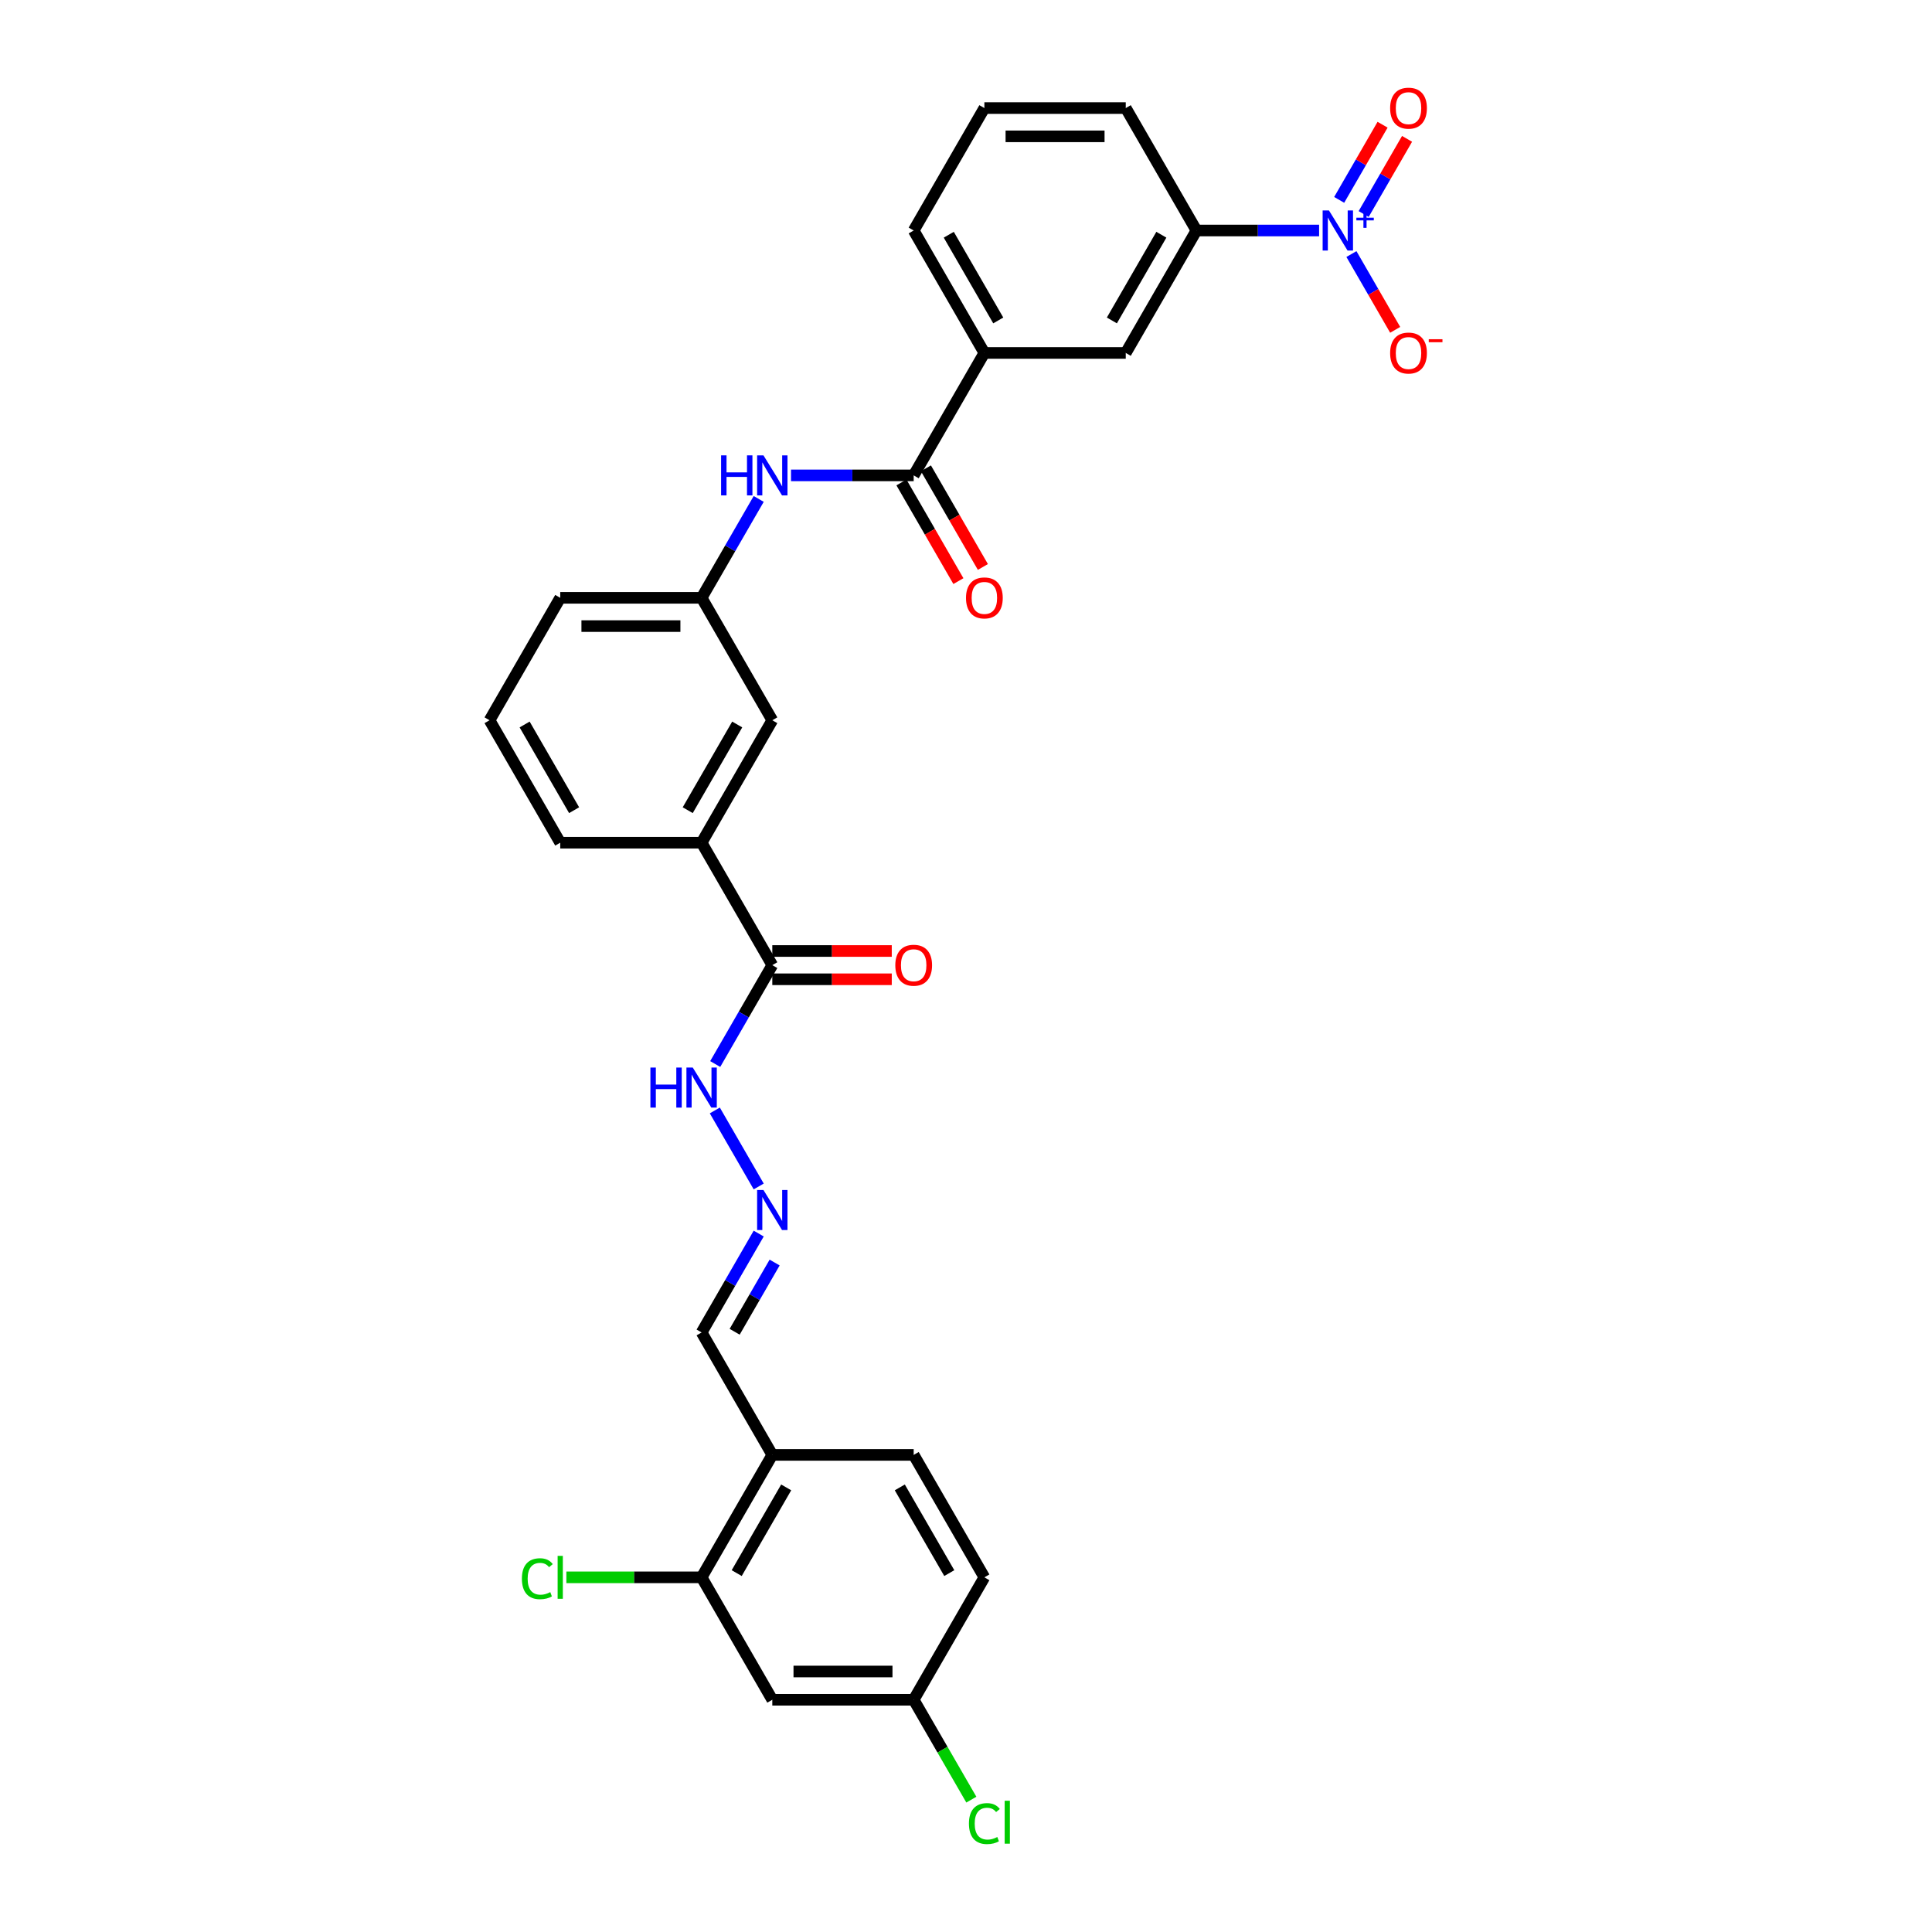 <?xml version='1.0' encoding='iso-8859-1'?>
<svg version='1.1' baseProfile='full'
              xmlns='http://www.w3.org/2000/svg'
                      xmlns:rdkit='http://www.rdkit.org/xml'
                      xmlns:xlink='http://www.w3.org/1999/xlink'
                  xml:space='preserve'
width='1000px' height='1000px' viewBox='0 0 1000 1000'>
<!-- END OF HEADER -->
<rect style='opacity:1.0;fill:#FFFFFF;stroke:none' width='1000' height='1000' x='0' y='0'> </rect>
<path class='bond-1' d='M 682.767,119.308 L 651.022,119.308' style='fill:none;fill-rule:evenodd;stroke:#0000FF;stroke-width:6px;stroke-linecap:butt;stroke-linejoin:miter;stroke-opacity:1' />
<path class='bond-1' d='M 651.022,119.308 L 619.277,119.308' style='fill:none;fill-rule:evenodd;stroke:#000000;stroke-width:6px;stroke-linecap:butt;stroke-linejoin:miter;stroke-opacity:1' />
<path class='bond-10' d='M 699.495,131.499 L 710.818,151.113' style='fill:none;fill-rule:evenodd;stroke:#0000FF;stroke-width:6px;stroke-linecap:butt;stroke-linejoin:miter;stroke-opacity:1' />
<path class='bond-10' d='M 710.818,151.113 L 722.142,170.726' style='fill:none;fill-rule:evenodd;stroke:#FF0000;stroke-width:6px;stroke-linecap:butt;stroke-linejoin:miter;stroke-opacity:1' />
<path class='bond-12' d='M 705.832,110.775 L 717.063,91.323' style='fill:none;fill-rule:evenodd;stroke:#0000FF;stroke-width:6px;stroke-linecap:butt;stroke-linejoin:miter;stroke-opacity:1' />
<path class='bond-12' d='M 717.063,91.323 L 728.293,71.871' style='fill:none;fill-rule:evenodd;stroke:#FF0000;stroke-width:6px;stroke-linecap:butt;stroke-linejoin:miter;stroke-opacity:1' />
<path class='bond-12' d='M 693.157,103.458 L 704.388,84.005' style='fill:none;fill-rule:evenodd;stroke:#0000FF;stroke-width:6px;stroke-linecap:butt;stroke-linejoin:miter;stroke-opacity:1' />
<path class='bond-12' d='M 704.388,84.005 L 715.618,64.553' style='fill:none;fill-rule:evenodd;stroke:#FF0000;stroke-width:6px;stroke-linecap:butt;stroke-linejoin:miter;stroke-opacity:1' />
<path class='bond-0' d='M 472.921,246.057 L 509.51,182.682' style='fill:none;fill-rule:evenodd;stroke:#000000;stroke-width:6px;stroke-linecap:butt;stroke-linejoin:miter;stroke-opacity:1' />
<path class='bond-3' d='M 472.921,246.057 L 441.176,246.057' style='fill:none;fill-rule:evenodd;stroke:#000000;stroke-width:6px;stroke-linecap:butt;stroke-linejoin:miter;stroke-opacity:1' />
<path class='bond-3' d='M 441.176,246.057 L 409.431,246.057' style='fill:none;fill-rule:evenodd;stroke:#0000FF;stroke-width:6px;stroke-linecap:butt;stroke-linejoin:miter;stroke-opacity:1' />
<path class='bond-16' d='M 466.583,249.715 L 481.325,275.248' style='fill:none;fill-rule:evenodd;stroke:#000000;stroke-width:6px;stroke-linecap:butt;stroke-linejoin:miter;stroke-opacity:1' />
<path class='bond-16' d='M 481.325,275.248 L 496.066,300.781' style='fill:none;fill-rule:evenodd;stroke:#FF0000;stroke-width:6px;stroke-linecap:butt;stroke-linejoin:miter;stroke-opacity:1' />
<path class='bond-16' d='M 479.258,242.398 L 494,267.93' style='fill:none;fill-rule:evenodd;stroke:#000000;stroke-width:6px;stroke-linecap:butt;stroke-linejoin:miter;stroke-opacity:1' />
<path class='bond-16' d='M 494,267.93 L 508.741,293.463' style='fill:none;fill-rule:evenodd;stroke:#FF0000;stroke-width:6px;stroke-linecap:butt;stroke-linejoin:miter;stroke-opacity:1' />
<path class='bond-7' d='M 619.277,119.308 L 582.688,182.682' style='fill:none;fill-rule:evenodd;stroke:#000000;stroke-width:6px;stroke-linecap:butt;stroke-linejoin:miter;stroke-opacity:1' />
<path class='bond-7' d='M 601.114,121.496 L 575.502,165.858' style='fill:none;fill-rule:evenodd;stroke:#000000;stroke-width:6px;stroke-linecap:butt;stroke-linejoin:miter;stroke-opacity:1' />
<path class='bond-24' d='M 619.277,119.308 L 582.688,55.934' style='fill:none;fill-rule:evenodd;stroke:#000000;stroke-width:6px;stroke-linecap:butt;stroke-linejoin:miter;stroke-opacity:1' />
<path class='bond-2' d='M 399.742,499.554 L 363.153,436.179' style='fill:none;fill-rule:evenodd;stroke:#000000;stroke-width:6px;stroke-linecap:butt;stroke-linejoin:miter;stroke-opacity:1' />
<path class='bond-14' d='M 399.742,499.554 L 384.967,525.145' style='fill:none;fill-rule:evenodd;stroke:#000000;stroke-width:6px;stroke-linecap:butt;stroke-linejoin:miter;stroke-opacity:1' />
<path class='bond-14' d='M 384.967,525.145 L 370.192,550.736' style='fill:none;fill-rule:evenodd;stroke:#0000FF;stroke-width:6px;stroke-linecap:butt;stroke-linejoin:miter;stroke-opacity:1' />
<path class='bond-17' d='M 399.742,506.871 L 430.66,506.871' style='fill:none;fill-rule:evenodd;stroke:#000000;stroke-width:6px;stroke-linecap:butt;stroke-linejoin:miter;stroke-opacity:1' />
<path class='bond-17' d='M 430.66,506.871 L 461.578,506.871' style='fill:none;fill-rule:evenodd;stroke:#FF0000;stroke-width:6px;stroke-linecap:butt;stroke-linejoin:miter;stroke-opacity:1' />
<path class='bond-17' d='M 399.742,492.236 L 430.66,492.236' style='fill:none;fill-rule:evenodd;stroke:#000000;stroke-width:6px;stroke-linecap:butt;stroke-linejoin:miter;stroke-opacity:1' />
<path class='bond-17' d='M 430.66,492.236 L 461.578,492.236' style='fill:none;fill-rule:evenodd;stroke:#FF0000;stroke-width:6px;stroke-linecap:butt;stroke-linejoin:miter;stroke-opacity:1' />
<path class='bond-13' d='M 392.704,258.248 L 377.929,283.839' style='fill:none;fill-rule:evenodd;stroke:#0000FF;stroke-width:6px;stroke-linecap:butt;stroke-linejoin:miter;stroke-opacity:1' />
<path class='bond-13' d='M 377.929,283.839 L 363.153,309.431' style='fill:none;fill-rule:evenodd;stroke:#000000;stroke-width:6px;stroke-linecap:butt;stroke-linejoin:miter;stroke-opacity:1' />
<path class='bond-4' d='M 509.51,182.682 L 582.688,182.682' style='fill:none;fill-rule:evenodd;stroke:#000000;stroke-width:6px;stroke-linecap:butt;stroke-linejoin:miter;stroke-opacity:1' />
<path class='bond-30' d='M 509.51,182.682 L 472.921,119.308' style='fill:none;fill-rule:evenodd;stroke:#000000;stroke-width:6px;stroke-linecap:butt;stroke-linejoin:miter;stroke-opacity:1' />
<path class='bond-30' d='M 516.696,165.858 L 491.084,121.496' style='fill:none;fill-rule:evenodd;stroke:#000000;stroke-width:6px;stroke-linecap:butt;stroke-linejoin:miter;stroke-opacity:1' />
<path class='bond-5' d='M 363.153,816.425 L 399.742,753.051' style='fill:none;fill-rule:evenodd;stroke:#000000;stroke-width:6px;stroke-linecap:butt;stroke-linejoin:miter;stroke-opacity:1' />
<path class='bond-5' d='M 381.317,814.237 L 406.929,769.875' style='fill:none;fill-rule:evenodd;stroke:#000000;stroke-width:6px;stroke-linecap:butt;stroke-linejoin:miter;stroke-opacity:1' />
<path class='bond-11' d='M 363.153,816.425 L 399.742,879.799' style='fill:none;fill-rule:evenodd;stroke:#000000;stroke-width:6px;stroke-linecap:butt;stroke-linejoin:miter;stroke-opacity:1' />
<path class='bond-21' d='M 363.153,816.425 L 328.152,816.425' style='fill:none;fill-rule:evenodd;stroke:#000000;stroke-width:6px;stroke-linecap:butt;stroke-linejoin:miter;stroke-opacity:1' />
<path class='bond-21' d='M 328.152,816.425 L 293.151,816.425' style='fill:none;fill-rule:evenodd;stroke:#00CC00;stroke-width:6px;stroke-linecap:butt;stroke-linejoin:miter;stroke-opacity:1' />
<path class='bond-6' d='M 399.742,753.051 L 363.153,689.676' style='fill:none;fill-rule:evenodd;stroke:#000000;stroke-width:6px;stroke-linecap:butt;stroke-linejoin:miter;stroke-opacity:1' />
<path class='bond-19' d='M 399.742,753.051 L 472.921,753.051' style='fill:none;fill-rule:evenodd;stroke:#000000;stroke-width:6px;stroke-linecap:butt;stroke-linejoin:miter;stroke-opacity:1' />
<path class='bond-8' d='M 363.153,436.179 L 399.742,372.805' style='fill:none;fill-rule:evenodd;stroke:#000000;stroke-width:6px;stroke-linecap:butt;stroke-linejoin:miter;stroke-opacity:1' />
<path class='bond-8' d='M 355.967,419.355 L 381.579,374.993' style='fill:none;fill-rule:evenodd;stroke:#000000;stroke-width:6px;stroke-linecap:butt;stroke-linejoin:miter;stroke-opacity:1' />
<path class='bond-31' d='M 363.153,436.179 L 289.975,436.179' style='fill:none;fill-rule:evenodd;stroke:#000000;stroke-width:6px;stroke-linecap:butt;stroke-linejoin:miter;stroke-opacity:1' />
<path class='bond-9' d='M 392.704,614.111 L 369.989,574.767' style='fill:none;fill-rule:evenodd;stroke:#0000FF;stroke-width:6px;stroke-linecap:butt;stroke-linejoin:miter;stroke-opacity:1' />
<path class='bond-18' d='M 392.704,638.494 L 377.929,664.085' style='fill:none;fill-rule:evenodd;stroke:#0000FF;stroke-width:6px;stroke-linecap:butt;stroke-linejoin:miter;stroke-opacity:1' />
<path class='bond-18' d='M 377.929,664.085 L 363.153,689.676' style='fill:none;fill-rule:evenodd;stroke:#000000;stroke-width:6px;stroke-linecap:butt;stroke-linejoin:miter;stroke-opacity:1' />
<path class='bond-18' d='M 400.946,653.489 L 390.603,671.403' style='fill:none;fill-rule:evenodd;stroke:#0000FF;stroke-width:6px;stroke-linecap:butt;stroke-linejoin:miter;stroke-opacity:1' />
<path class='bond-18' d='M 390.603,671.403 L 380.261,689.317' style='fill:none;fill-rule:evenodd;stroke:#000000;stroke-width:6px;stroke-linecap:butt;stroke-linejoin:miter;stroke-opacity:1' />
<path class='bond-32' d='M 399.742,879.799 L 472.921,879.799' style='fill:none;fill-rule:evenodd;stroke:#000000;stroke-width:6px;stroke-linecap:butt;stroke-linejoin:miter;stroke-opacity:1' />
<path class='bond-32' d='M 410.719,865.164 L 461.944,865.164' style='fill:none;fill-rule:evenodd;stroke:#000000;stroke-width:6px;stroke-linecap:butt;stroke-linejoin:miter;stroke-opacity:1' />
<path class='bond-15' d='M 363.153,309.431 L 399.742,372.805' style='fill:none;fill-rule:evenodd;stroke:#000000;stroke-width:6px;stroke-linecap:butt;stroke-linejoin:miter;stroke-opacity:1' />
<path class='bond-29' d='M 363.153,309.431 L 289.975,309.431' style='fill:none;fill-rule:evenodd;stroke:#000000;stroke-width:6px;stroke-linecap:butt;stroke-linejoin:miter;stroke-opacity:1' />
<path class='bond-29' d='M 352.177,324.066 L 300.952,324.066' style='fill:none;fill-rule:evenodd;stroke:#000000;stroke-width:6px;stroke-linecap:butt;stroke-linejoin:miter;stroke-opacity:1' />
<path class='bond-22' d='M 472.921,753.051 L 509.51,816.425' style='fill:none;fill-rule:evenodd;stroke:#000000;stroke-width:6px;stroke-linecap:butt;stroke-linejoin:miter;stroke-opacity:1' />
<path class='bond-22' d='M 465.734,769.875 L 491.347,814.237' style='fill:none;fill-rule:evenodd;stroke:#000000;stroke-width:6px;stroke-linecap:butt;stroke-linejoin:miter;stroke-opacity:1' />
<path class='bond-20' d='M 472.921,879.799 L 509.51,816.425' style='fill:none;fill-rule:evenodd;stroke:#000000;stroke-width:6px;stroke-linecap:butt;stroke-linejoin:miter;stroke-opacity:1' />
<path class='bond-23' d='M 472.921,879.799 L 487.844,905.647' style='fill:none;fill-rule:evenodd;stroke:#000000;stroke-width:6px;stroke-linecap:butt;stroke-linejoin:miter;stroke-opacity:1' />
<path class='bond-23' d='M 487.844,905.647 L 502.767,931.494' style='fill:none;fill-rule:evenodd;stroke:#00CC00;stroke-width:6px;stroke-linecap:butt;stroke-linejoin:miter;stroke-opacity:1' />
<path class='bond-27' d='M 582.688,55.934 L 509.51,55.934' style='fill:none;fill-rule:evenodd;stroke:#000000;stroke-width:6px;stroke-linecap:butt;stroke-linejoin:miter;stroke-opacity:1' />
<path class='bond-27' d='M 571.712,70.569 L 520.487,70.569' style='fill:none;fill-rule:evenodd;stroke:#000000;stroke-width:6px;stroke-linecap:butt;stroke-linejoin:miter;stroke-opacity:1' />
<path class='bond-25' d='M 472.921,119.308 L 509.51,55.934' style='fill:none;fill-rule:evenodd;stroke:#000000;stroke-width:6px;stroke-linecap:butt;stroke-linejoin:miter;stroke-opacity:1' />
<path class='bond-26' d='M 289.975,436.179 L 253.386,372.805' style='fill:none;fill-rule:evenodd;stroke:#000000;stroke-width:6px;stroke-linecap:butt;stroke-linejoin:miter;stroke-opacity:1' />
<path class='bond-26' d='M 297.162,419.355 L 271.549,374.993' style='fill:none;fill-rule:evenodd;stroke:#000000;stroke-width:6px;stroke-linecap:butt;stroke-linejoin:miter;stroke-opacity:1' />
<path class='bond-28' d='M 253.386,372.805 L 289.975,309.431' style='fill:none;fill-rule:evenodd;stroke:#000000;stroke-width:6px;stroke-linecap:butt;stroke-linejoin:miter;stroke-opacity:1' />
<path  class='atom-0' d='M 687.875 108.946
L 694.666 119.923
Q 695.339 121.006, 696.422 122.967
Q 697.505 124.928, 697.564 125.045
L 697.564 108.946
L 700.315 108.946
L 700.315 129.67
L 697.476 129.67
L 690.187 117.669
Q 689.338 116.264, 688.431 114.654
Q 687.553 113.044, 687.289 112.546
L 687.289 129.67
L 684.596 129.67
L 684.596 108.946
L 687.875 108.946
' fill='#0000FF'/>
<path  class='atom-0' d='M 702.054 112.682
L 705.705 112.682
L 705.705 108.837
L 707.328 108.837
L 707.328 112.682
L 711.076 112.682
L 711.076 114.072
L 707.328 114.072
L 707.328 117.936
L 705.705 117.936
L 705.705 114.072
L 702.054 114.072
L 702.054 112.682
' fill='#0000FF'/>
<path  class='atom-4' d='M 373.237 235.694
L 376.047 235.694
L 376.047 244.505
L 386.644 244.505
L 386.644 235.694
L 389.454 235.694
L 389.454 256.419
L 386.644 256.419
L 386.644 246.847
L 376.047 246.847
L 376.047 256.419
L 373.237 256.419
L 373.237 235.694
' fill='#0000FF'/>
<path  class='atom-4' d='M 395.162 235.694
L 401.952 246.671
Q 402.626 247.754, 403.709 249.715
Q 404.792 251.677, 404.85 251.794
L 404.85 235.694
L 407.602 235.694
L 407.602 256.419
L 404.763 256.419
L 397.474 244.417
Q 396.625 243.012, 395.718 241.402
Q 394.84 239.792, 394.576 239.295
L 394.576 256.419
L 391.883 256.419
L 391.883 235.694
L 395.162 235.694
' fill='#0000FF'/>
<path  class='atom-10' d='M 395.162 615.94
L 401.952 626.917
Q 402.626 628, 403.709 629.961
Q 404.792 631.922, 404.85 632.039
L 404.85 615.94
L 407.602 615.94
L 407.602 636.664
L 404.763 636.664
L 397.474 624.663
Q 396.625 623.258, 395.718 621.648
Q 394.84 620.038, 394.576 619.54
L 394.576 636.664
L 391.883 636.664
L 391.883 615.94
L 395.162 615.94
' fill='#0000FF'/>
<path  class='atom-11' d='M 719.532 182.741
Q 719.532 177.765, 721.991 174.984
Q 724.449 172.203, 729.045 172.203
Q 733.64 172.203, 736.099 174.984
Q 738.558 177.765, 738.558 182.741
Q 738.558 187.775, 736.07 190.644
Q 733.582 193.483, 729.045 193.483
Q 724.479 193.483, 721.991 190.644
Q 719.532 187.805, 719.532 182.741
M 729.045 191.142
Q 732.206 191.142, 733.904 189.034
Q 735.631 186.897, 735.631 182.741
Q 735.631 178.672, 733.904 176.623
Q 732.206 174.545, 729.045 174.545
Q 725.884 174.545, 724.157 176.594
Q 722.459 178.643, 722.459 182.741
Q 722.459 186.927, 724.157 189.034
Q 725.884 191.142, 729.045 191.142
' fill='#FF0000'/>
<path  class='atom-11' d='M 739.524 175.586
L 746.614 175.586
L 746.614 177.131
L 739.524 177.131
L 739.524 175.586
' fill='#FF0000'/>
<path  class='atom-13' d='M 719.532 55.992
Q 719.532 51.016, 721.991 48.235
Q 724.449 45.455, 729.045 45.455
Q 733.64 45.455, 736.099 48.235
Q 738.558 51.016, 738.558 55.992
Q 738.558 61.027, 736.07 63.895
Q 733.582 66.735, 729.045 66.735
Q 724.479 66.735, 721.991 63.895
Q 719.532 61.056, 719.532 55.992
M 729.045 64.393
Q 732.206 64.393, 733.904 62.286
Q 735.631 60.149, 735.631 55.992
Q 735.631 51.923, 733.904 49.874
Q 732.206 47.796, 729.045 47.796
Q 725.884 47.796, 724.157 49.845
Q 722.459 51.894, 722.459 55.992
Q 722.459 60.178, 724.157 62.286
Q 725.884 64.393, 729.045 64.393
' fill='#FF0000'/>
<path  class='atom-15' d='M 336.648 552.566
L 339.458 552.566
L 339.458 561.377
L 350.054 561.377
L 350.054 552.566
L 352.864 552.566
L 352.864 573.29
L 350.054 573.29
L 350.054 563.718
L 339.458 563.718
L 339.458 573.29
L 336.648 573.29
L 336.648 552.566
' fill='#0000FF'/>
<path  class='atom-15' d='M 358.572 552.566
L 365.363 563.543
Q 366.037 564.626, 367.12 566.587
Q 368.203 568.548, 368.261 568.665
L 368.261 552.566
L 371.013 552.566
L 371.013 573.29
L 368.173 573.29
L 360.885 561.289
Q 360.036 559.884, 359.129 558.274
Q 358.25 556.664, 357.987 556.166
L 357.987 573.29
L 355.294 573.29
L 355.294 552.566
L 358.572 552.566
' fill='#0000FF'/>
<path  class='atom-17' d='M 499.997 309.489
Q 499.997 304.513, 502.456 301.732
Q 504.914 298.952, 509.51 298.952
Q 514.106 298.952, 516.564 301.732
Q 519.023 304.513, 519.023 309.489
Q 519.023 314.524, 516.535 317.393
Q 514.047 320.232, 509.51 320.232
Q 504.944 320.232, 502.456 317.393
Q 499.997 314.553, 499.997 309.489
M 509.51 317.89
Q 512.671 317.89, 514.369 315.783
Q 516.096 313.646, 516.096 309.489
Q 516.096 305.421, 514.369 303.372
Q 512.671 301.293, 509.51 301.293
Q 506.349 301.293, 504.622 303.342
Q 502.924 305.391, 502.924 309.489
Q 502.924 313.675, 504.622 315.783
Q 506.349 317.89, 509.51 317.89
' fill='#FF0000'/>
<path  class='atom-18' d='M 463.408 499.612
Q 463.408 494.636, 465.866 491.855
Q 468.325 489.074, 472.921 489.074
Q 477.516 489.074, 479.975 491.855
Q 482.434 494.636, 482.434 499.612
Q 482.434 504.647, 479.946 507.515
Q 477.458 510.355, 472.921 510.355
Q 468.354 510.355, 465.866 507.515
Q 463.408 504.676, 463.408 499.612
M 472.921 508.013
Q 476.082 508.013, 477.78 505.905
Q 479.507 503.769, 479.507 499.612
Q 479.507 495.543, 477.78 493.494
Q 476.082 491.416, 472.921 491.416
Q 469.76 491.416, 468.032 493.465
Q 466.335 495.514, 466.335 499.612
Q 466.335 503.798, 468.032 505.905
Q 469.76 508.013, 472.921 508.013
' fill='#FF0000'/>
<path  class='atom-22' d='M 270.129 817.142
Q 270.129 811.99, 272.529 809.297
Q 274.959 806.575, 279.554 806.575
Q 283.828 806.575, 286.111 809.59
L 284.179 811.171
Q 282.511 808.975, 279.554 808.975
Q 276.422 808.975, 274.754 811.083
Q 273.115 813.161, 273.115 817.142
Q 273.115 821.24, 274.812 823.348
Q 276.539 825.455, 279.876 825.455
Q 282.16 825.455, 284.823 824.079
L 285.643 826.275
Q 284.56 826.977, 282.921 827.387
Q 281.281 827.797, 279.467 827.797
Q 274.959 827.797, 272.529 825.045
Q 270.129 822.294, 270.129 817.142
' fill='#00CC00'/>
<path  class='atom-22' d='M 288.629 805.317
L 291.322 805.317
L 291.322 827.533
L 288.629 827.533
L 288.629 805.317
' fill='#00CC00'/>
<path  class='atom-24' d='M 501.519 943.891
Q 501.519 938.739, 503.919 936.046
Q 506.349 933.324, 510.944 933.324
Q 515.218 933.324, 517.501 936.339
L 515.569 937.919
Q 513.901 935.724, 510.944 935.724
Q 507.812 935.724, 506.144 937.832
Q 504.505 939.91, 504.505 943.891
Q 504.505 947.989, 506.202 950.096
Q 507.929 952.204, 511.266 952.204
Q 513.549 952.204, 516.213 950.828
L 517.033 953.023
Q 515.95 953.726, 514.31 954.136
Q 512.671 954.545, 510.856 954.545
Q 506.349 954.545, 503.919 951.794
Q 501.519 949.042, 501.519 943.891
' fill='#00CC00'/>
<path  class='atom-24' d='M 520.018 932.065
L 522.711 932.065
L 522.711 954.282
L 520.018 954.282
L 520.018 932.065
' fill='#00CC00'/>
</svg>
